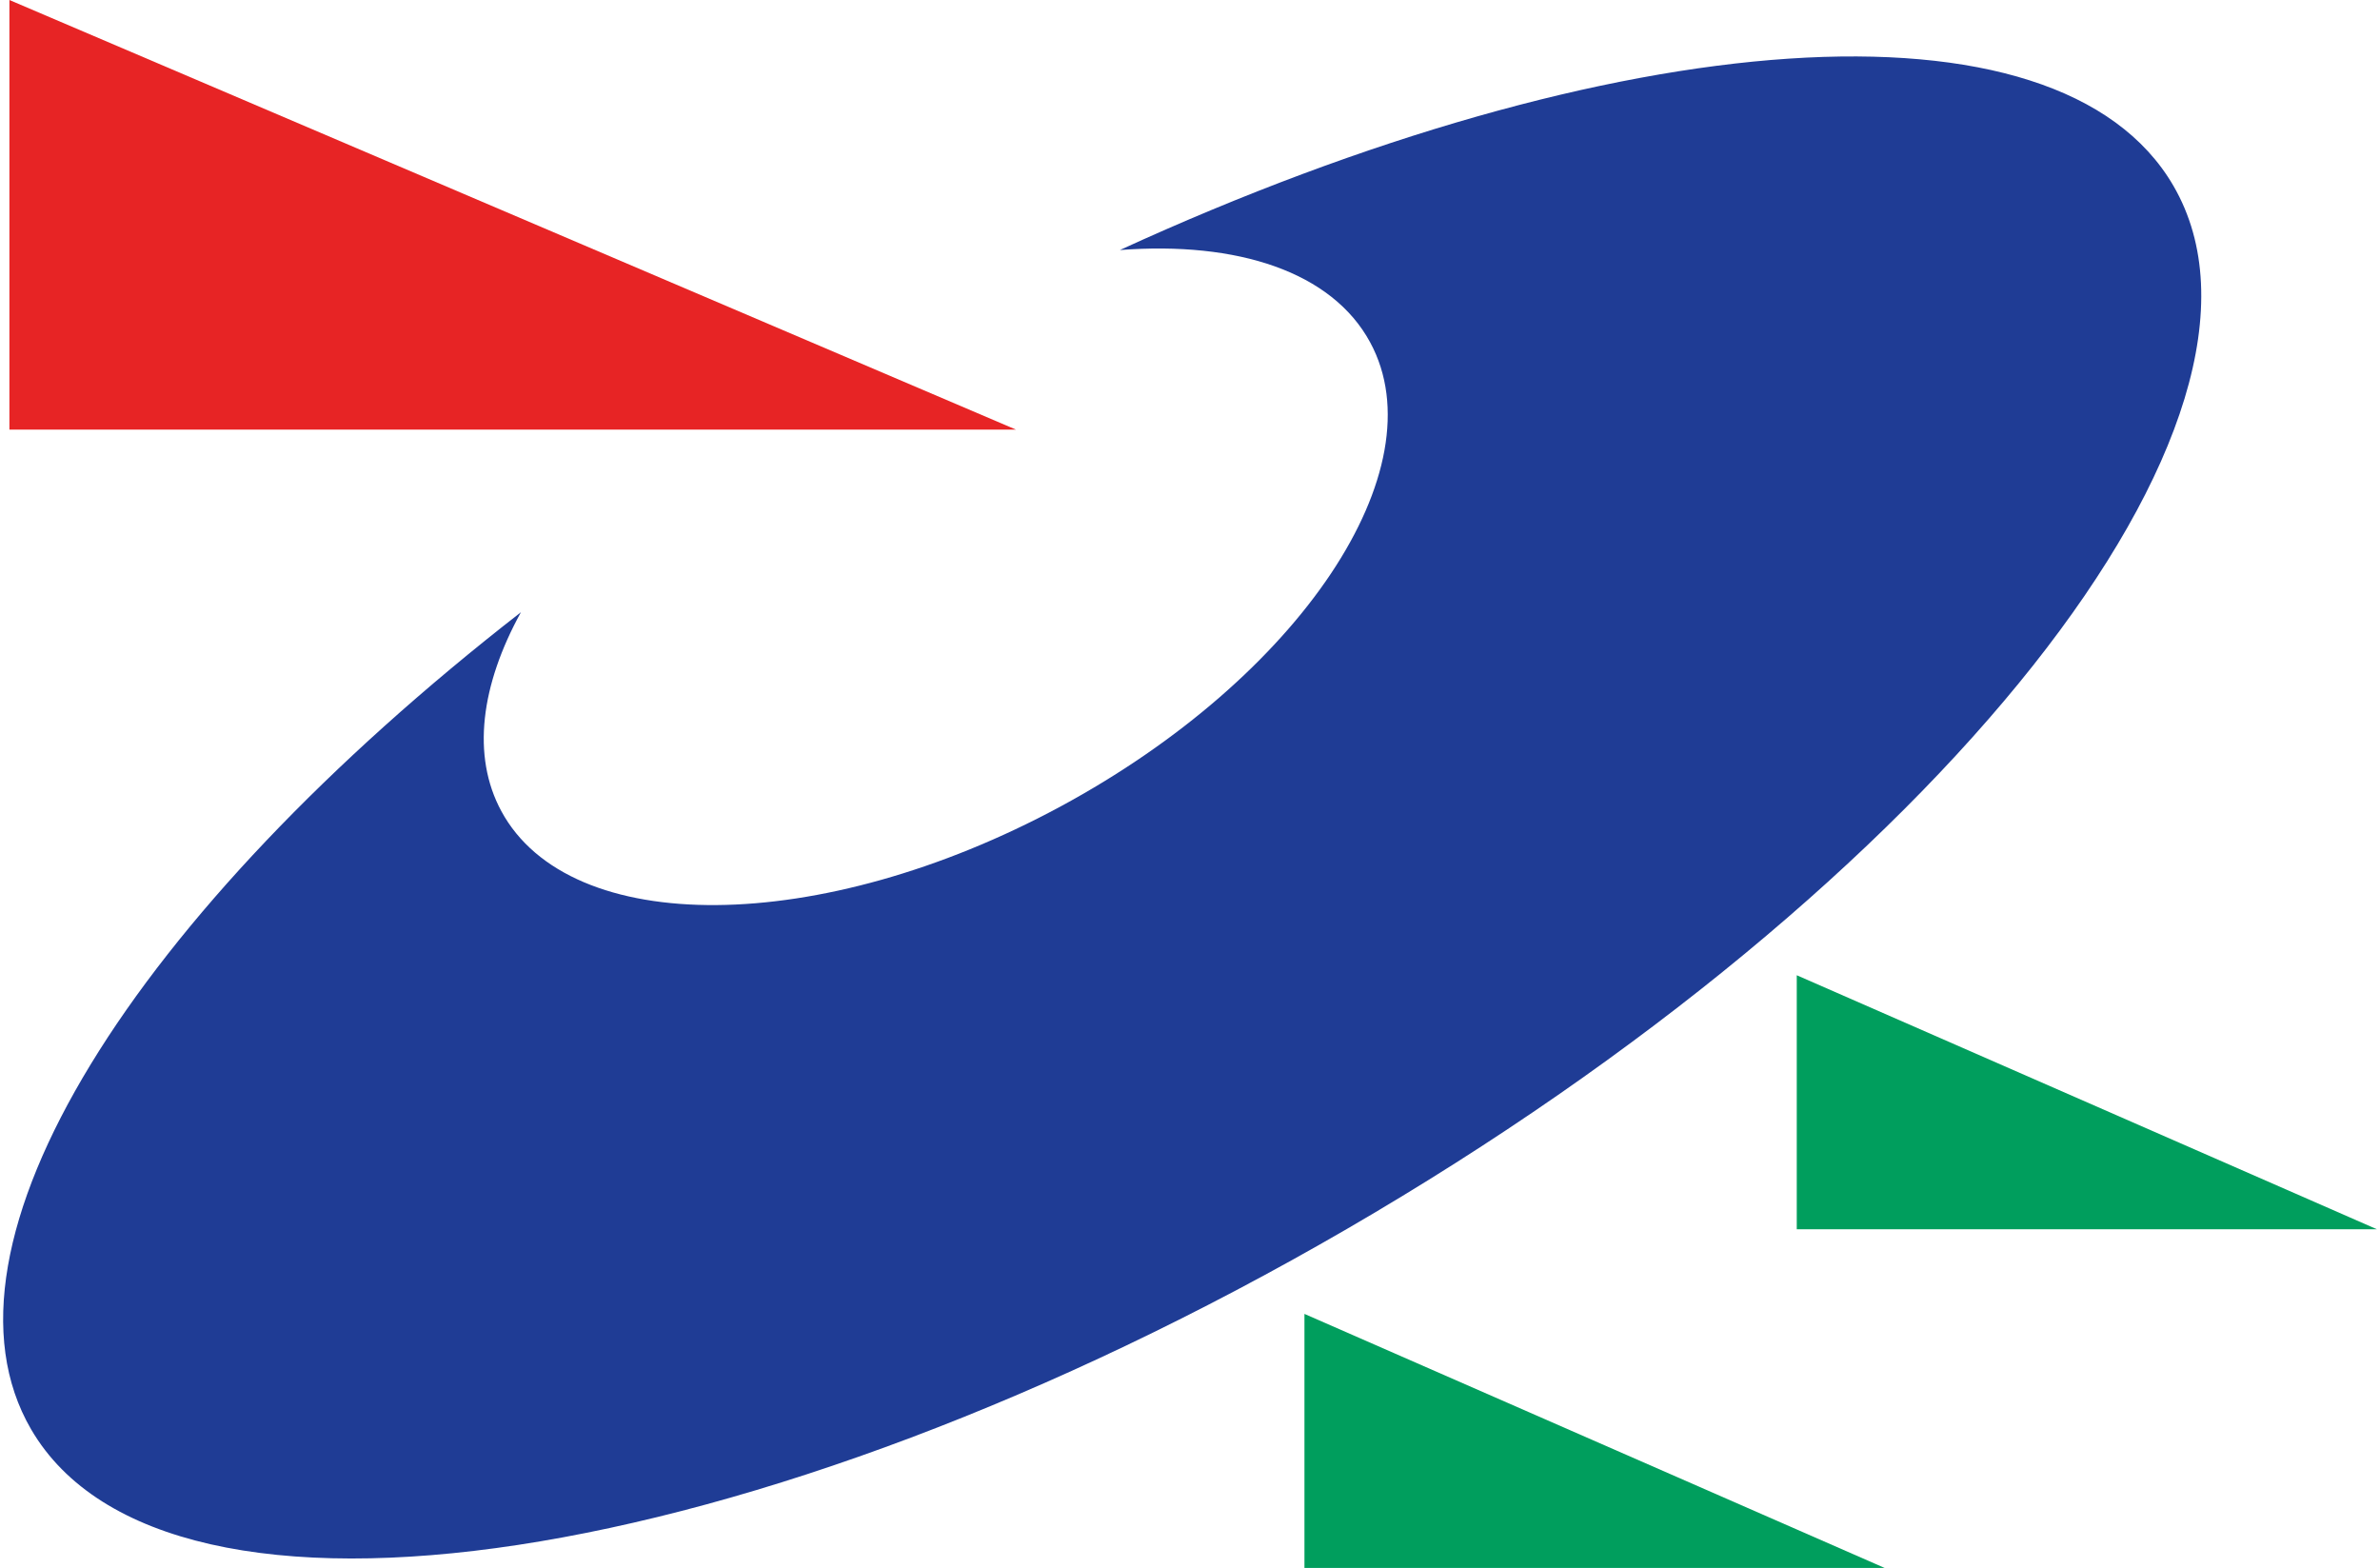 <svg xmlns="http://www.w3.org/2000/svg" width="759" height="500" overflow="hidden"><defs><clipPath id="a"><path d="M-1 128h759v500H-1z"/></clipPath></defs><g fill-rule="evenodd" clip-path="url(#a)" transform="translate(1 -128)"><path fill="#E72425" d="M2 128v137h321Z"/><path fill="#009E5D" d="M415 547v81h185Zm157-108v81h185Z"/><path fill="#1F3C95" d="M692.1 187.219c-36.73-63.13-178.328-51.755-335.955 20.515 37.508-2.852 67.619 6.903 79.819 29.459 21.902 40.51-22.356 106.784-98.898 148.072-76.51 41.256-156.296 41.904-178.198 1.394-9.539-17.663-6.522-40.186 6.262-63.423C41.832 419.132-25.333 524.912 8.898 583.765c43.155 74.182 231.087 45.533 419.733-63.909C617.31 410.349 735.254 261.434 692.1 187.219"/></g></svg>